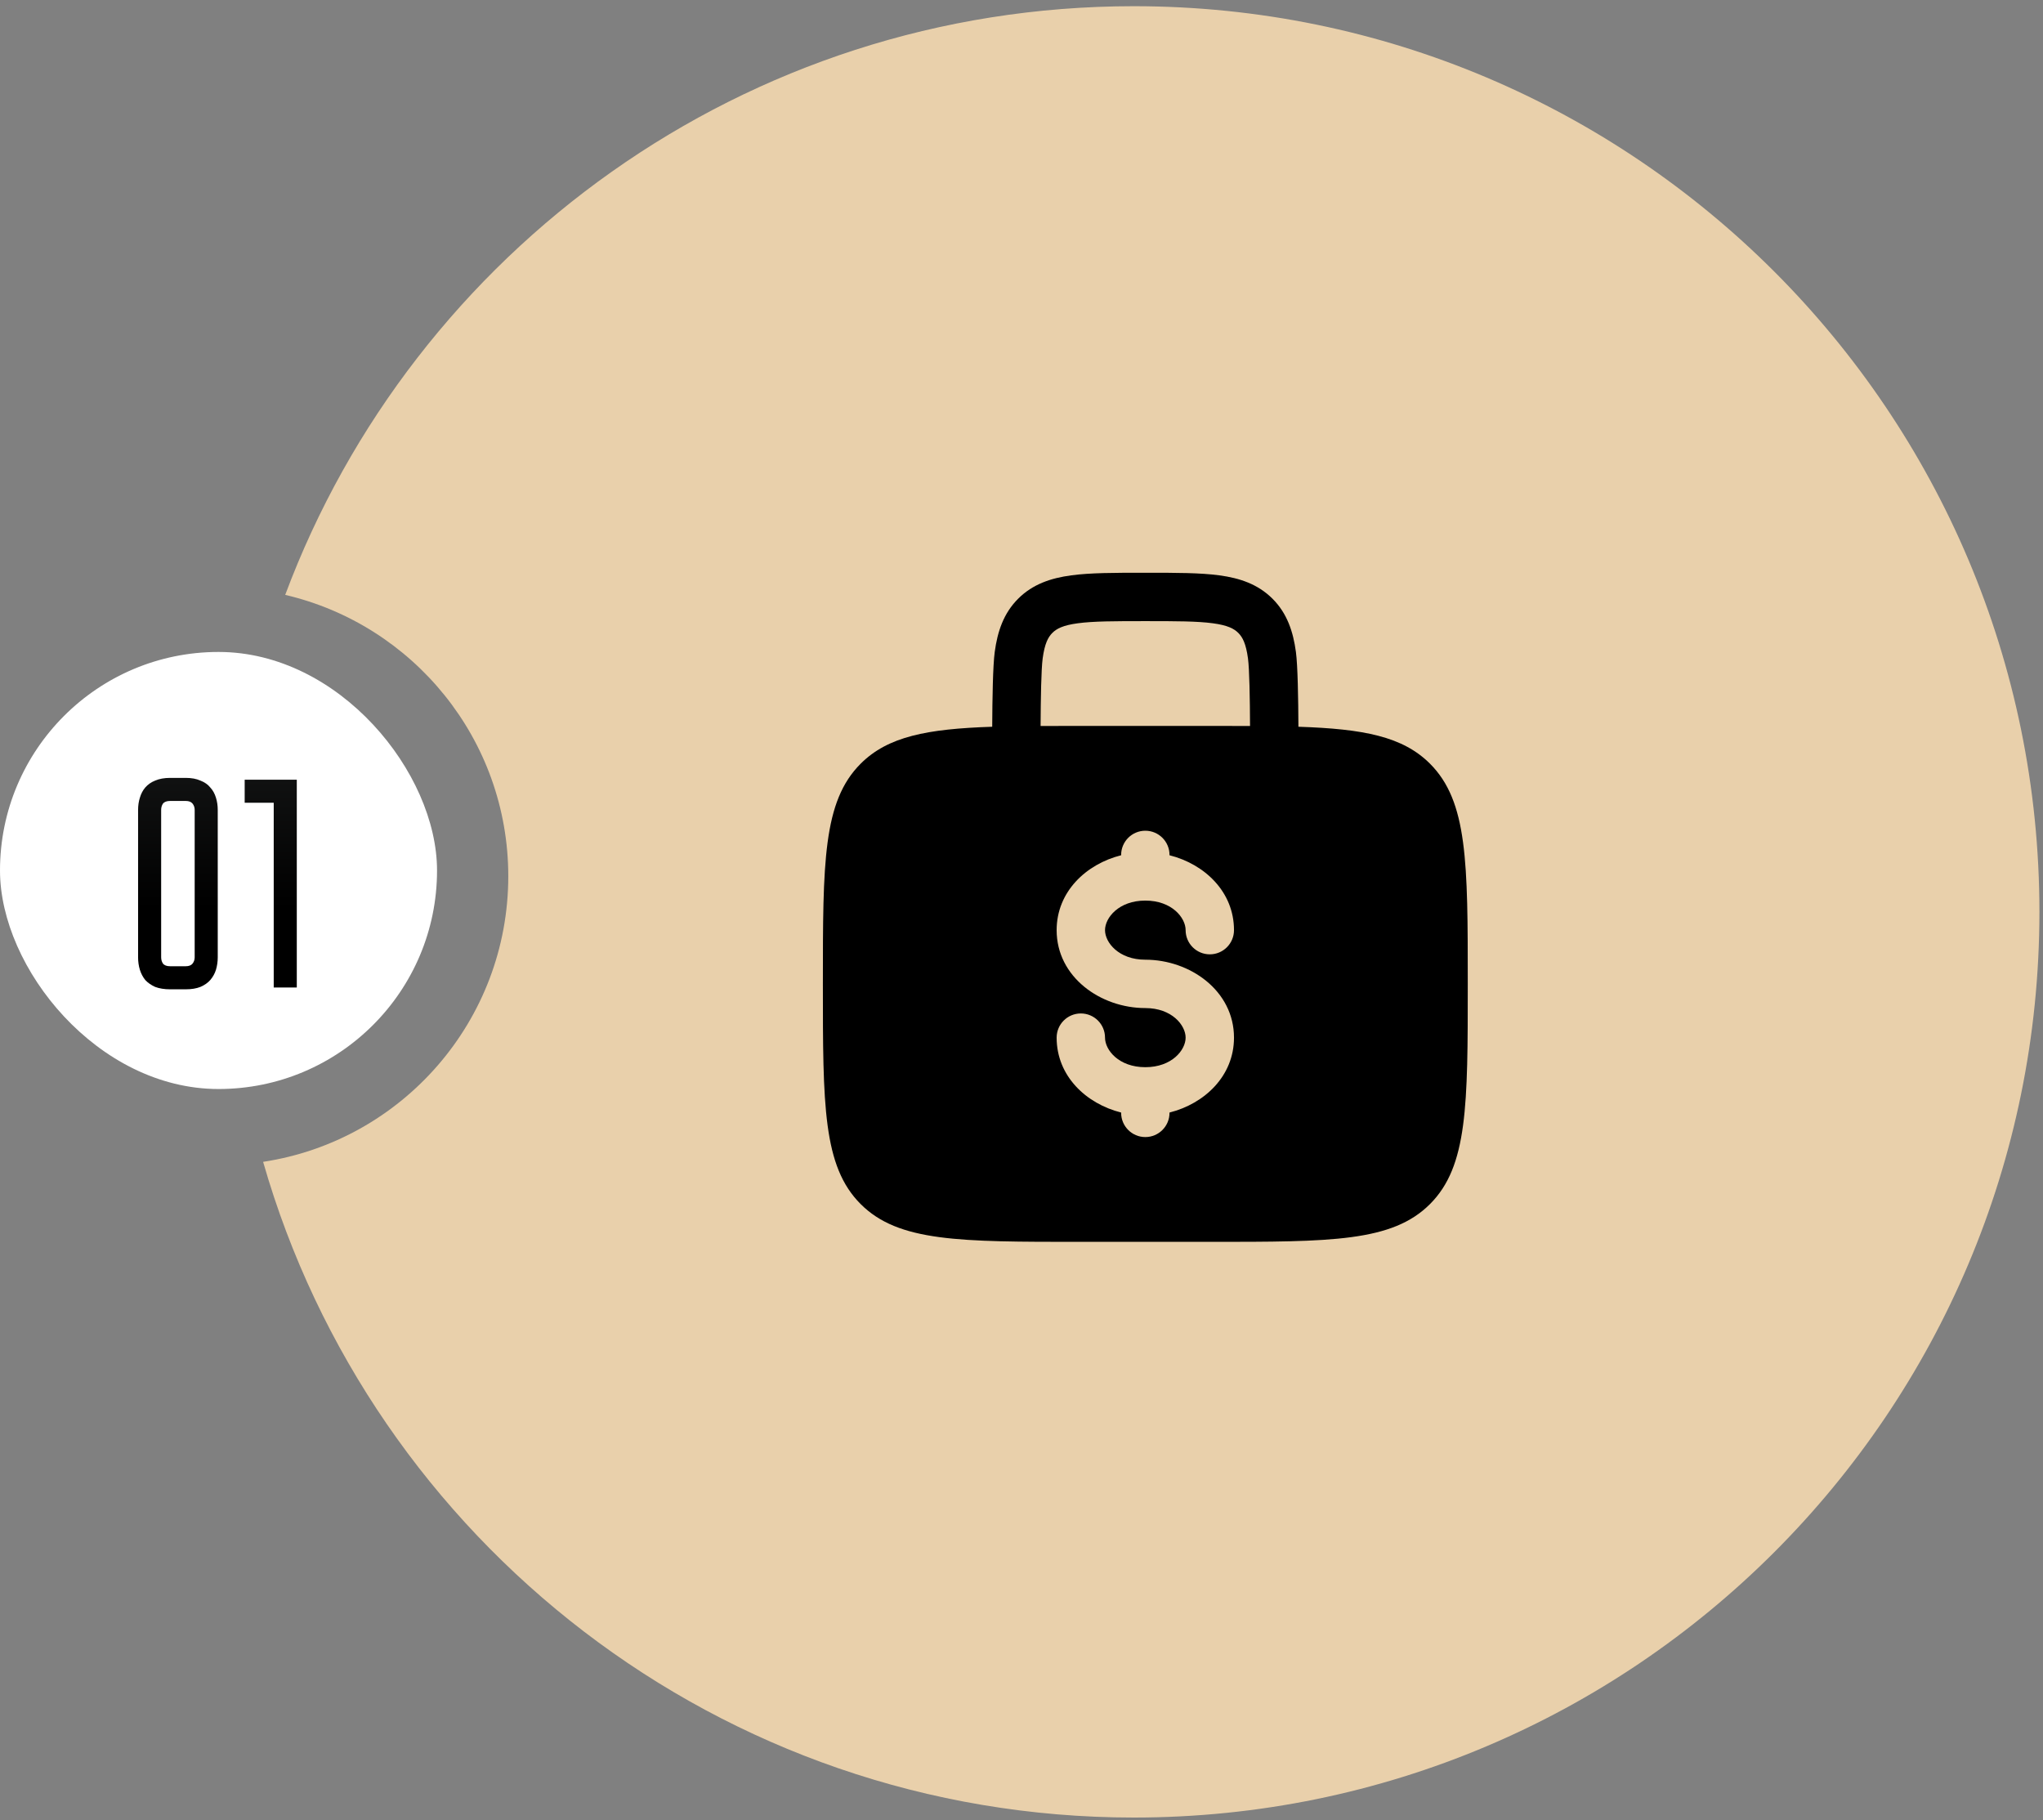 <?xml version="1.0" encoding="UTF-8"?> <svg xmlns="http://www.w3.org/2000/svg" width="110" height="98" viewBox="0 0 110 98" fill="none"><rect x="0" y="0" width="110" height="98" fill="#808080" stroke="none"/><path fill-rule="evenodd" clip-rule="evenodd" d="M61.047 97.856C87.977 97.856 109.807 76.025 109.807 49.095C109.807 22.165 87.977 0.334 61.047 0.334C40.121 0.334 22.274 13.516 15.356 32.028C22.239 33.632 27.367 39.805 27.367 47.176C27.367 54.966 21.64 61.419 14.167 62.553C20.008 82.937 38.785 97.856 61.047 97.856Z" fill="#E9D0AB"></path><rect y="35.101" width="23.531" height="23.531" rx="11.765" fill="white"></rect><path d="M9.999 41.881C10.31 41.881 10.574 41.929 10.789 42.026C11.014 42.112 11.192 42.236 11.321 42.397C11.46 42.547 11.562 42.73 11.627 42.945C11.691 43.149 11.724 43.37 11.724 43.606V51.539C11.724 51.775 11.691 52.001 11.627 52.216C11.562 52.42 11.46 52.603 11.321 52.764C11.192 52.914 11.014 53.038 10.789 53.135C10.574 53.221 10.31 53.264 9.999 53.264H9.16C8.849 53.264 8.58 53.221 8.354 53.135C8.139 53.038 7.962 52.914 7.822 52.764C7.693 52.603 7.596 52.42 7.532 52.216C7.467 52.001 7.435 51.775 7.435 51.539V43.606C7.435 43.37 7.467 43.149 7.532 42.945C7.596 42.73 7.693 42.547 7.822 42.397C7.962 42.236 8.139 42.112 8.354 42.026C8.58 41.929 8.849 41.881 9.16 41.881H9.999ZM9.999 52.022C10.171 52.022 10.294 51.974 10.37 51.877C10.445 51.78 10.482 51.668 10.482 51.539V43.606C10.482 43.477 10.445 43.364 10.37 43.268C10.294 43.171 10.171 43.123 9.999 43.123H9.16C8.978 43.123 8.849 43.171 8.773 43.268C8.709 43.364 8.677 43.477 8.677 43.606V51.539C8.677 51.668 8.709 51.78 8.773 51.877C8.849 51.974 8.978 52.022 9.16 52.022H9.999ZM15.98 41.978V53.167H14.738V43.219H13.174V41.978H15.98Z" fill="url(#paint0_linear_3001_113)"></path><path fill-rule="evenodd" clip-rule="evenodd" d="M61.757 30.837H61.577C60.017 30.837 58.716 30.837 57.683 30.976C56.593 31.122 55.609 31.445 54.819 32.235C54.028 33.026 53.706 34.01 53.559 35.1C53.459 35.84 53.431 37.61 53.423 39.128C49.913 39.243 47.805 39.653 46.34 41.117C44.306 43.151 44.306 46.425 44.306 52.972C44.306 59.52 44.306 62.793 46.34 64.827C48.374 66.861 51.647 66.861 58.194 66.861H65.139C71.686 66.861 74.96 66.861 76.994 64.827C79.028 62.793 79.028 59.52 79.028 52.972C79.028 46.425 79.028 43.151 76.994 41.117C75.529 39.653 73.421 39.243 69.91 39.128C69.902 37.61 69.874 35.84 69.775 35.1C69.628 34.01 69.306 33.026 68.515 32.235C67.724 31.445 66.74 31.122 65.65 30.976C64.618 30.837 63.317 30.837 61.757 30.837ZM67.305 39.087C67.298 37.617 67.273 36.035 67.194 35.447C67.086 34.646 66.9 34.303 66.674 34.077C66.447 33.85 66.104 33.664 65.303 33.557C64.465 33.444 63.34 33.441 61.667 33.441C59.993 33.441 58.869 33.444 58.03 33.557C57.229 33.664 56.886 33.85 56.66 34.077C56.434 34.303 56.248 34.646 56.14 35.447C56.061 36.035 56.036 37.617 56.028 39.087C56.708 39.083 57.429 39.083 58.195 39.083H65.139C65.905 39.083 66.626 39.083 67.305 39.087ZM61.667 44.726C62.386 44.726 62.969 45.309 62.969 46.028V46.046C64.859 46.522 66.441 48.012 66.441 50.079C66.441 50.798 65.858 51.381 65.139 51.381C64.42 51.381 63.837 50.798 63.837 50.079C63.837 49.412 63.098 48.487 61.667 48.487C60.236 48.487 59.497 49.412 59.497 50.079C59.497 50.746 60.236 51.67 61.667 51.67C64.071 51.67 66.441 53.337 66.441 55.866C66.441 57.932 64.859 59.423 62.969 59.899V59.917C62.969 60.636 62.386 61.219 61.667 61.219C60.948 61.219 60.365 60.636 60.365 59.917V59.899C58.474 59.423 56.892 57.932 56.892 55.866C56.892 55.147 57.475 54.564 58.195 54.564C58.914 54.564 59.497 55.147 59.497 55.866C59.497 56.533 60.236 57.457 61.667 57.457C63.098 57.457 63.837 56.533 63.837 55.866C63.837 55.199 63.098 54.274 61.667 54.274C59.262 54.274 56.892 52.608 56.892 50.079C56.892 48.012 58.474 46.522 60.365 46.046V46.028C60.365 45.309 60.948 44.726 61.667 44.726Z" fill="black"></path><defs><linearGradient id="paint0_linear_3001_113" x1="12.84" y1="41.167" x2="12.84" y2="56.977" gradientUnits="userSpaceOnUse"><stop stop-color="#121313"></stop><stop offset="0.49"></stop></linearGradient></defs></svg> 